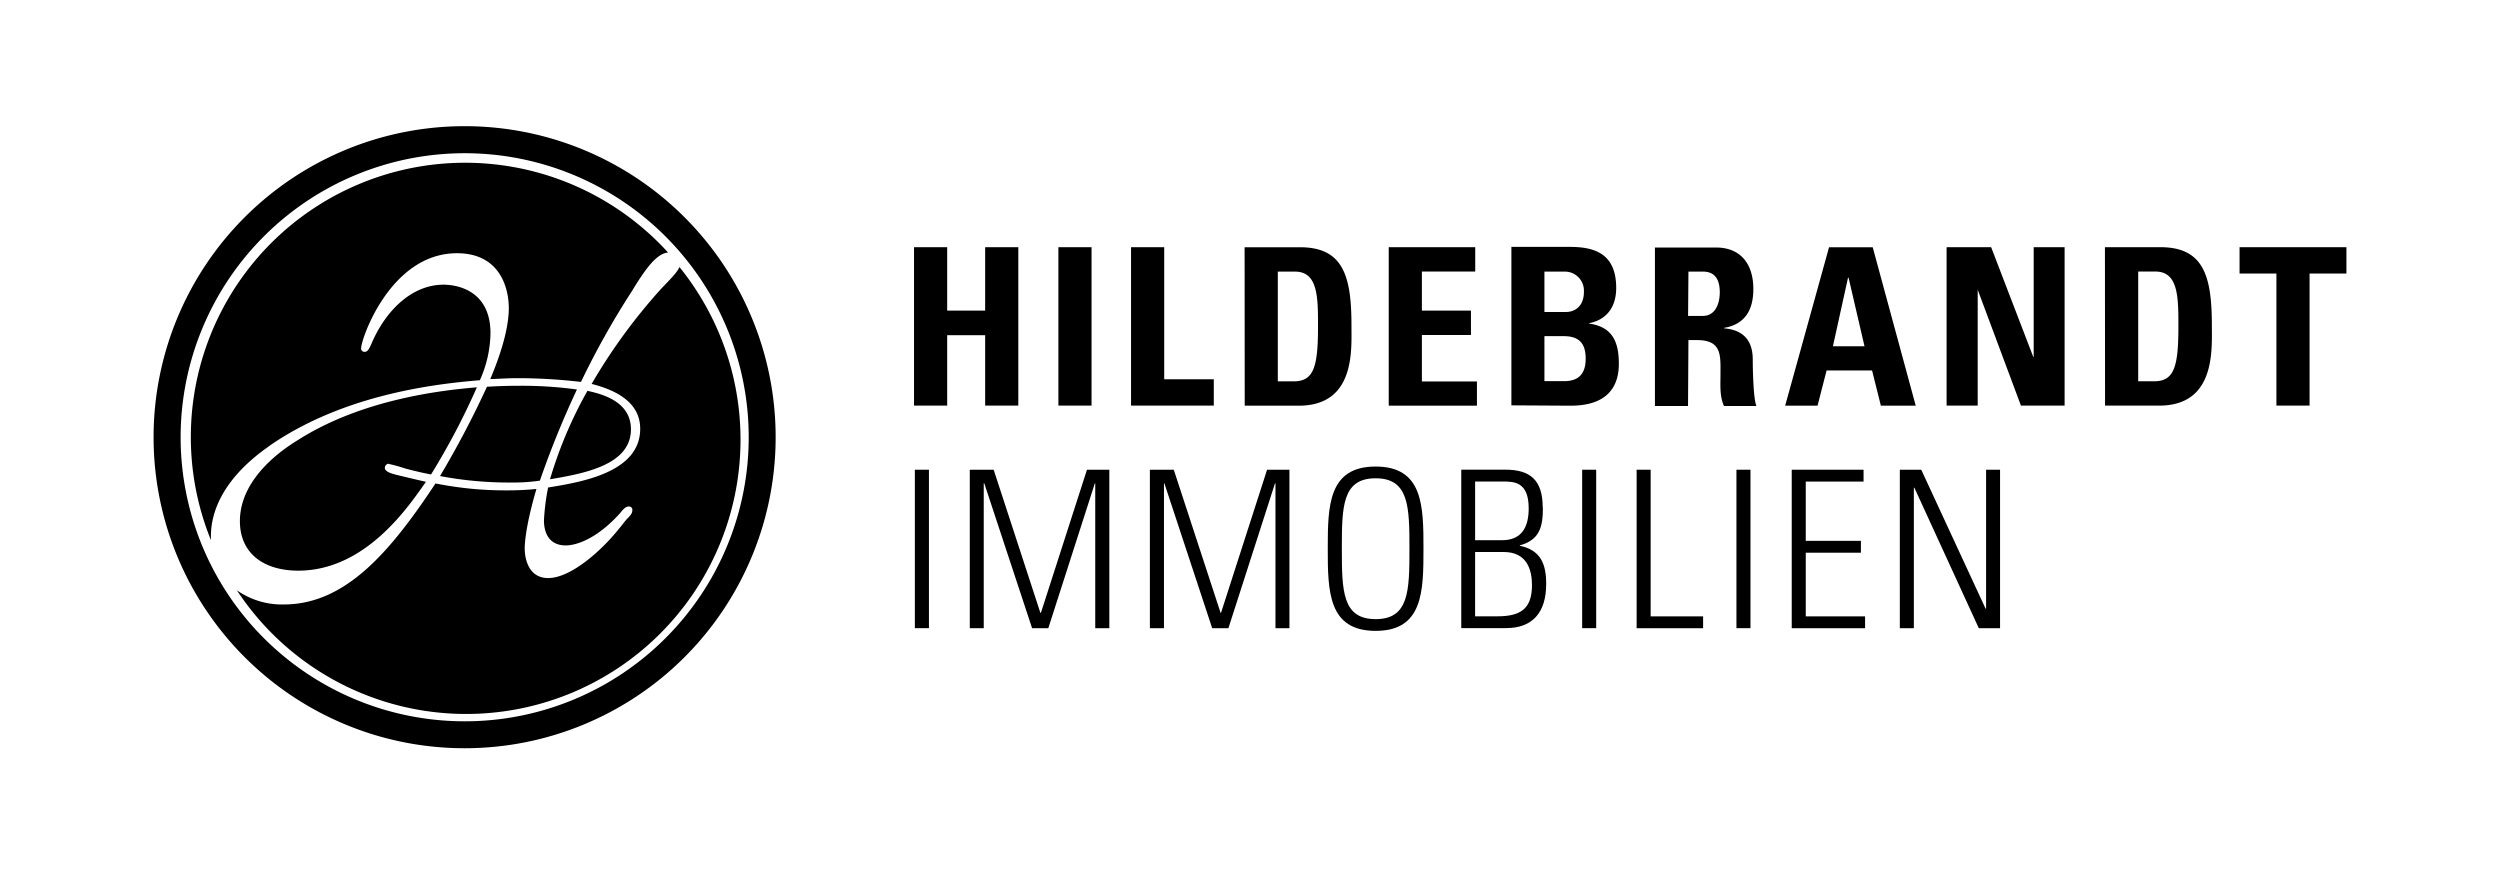 <svg xmlns="http://www.w3.org/2000/svg" viewBox="0 0 426 149"><defs><style>.cls-1{fill:#fff;}</style></defs><title>Hildebrandt-Immobilien-Logo-new</title><g id="Ebene_2" data-name="Ebene 2"><g id="Ebene_1-2" data-name="Ebene 1"><rect class="cls-1" width="426" height="149"/><path d="M115.78,45.5c-.32.78-1.16,1.68-3.06,3.64a96.85,96.85,0,0,0-11.91,16.28c4.65,1.18,8.28,3.39,8.28,7.65,0,7.41-9.94,9.07-15.69,10a37.78,37.78,0,0,0-.71,5.6c0,2.29,1,4.27,3.71,4.27,1.89,0,5.36-1.19,9.22-5.45.56-.71,1-1.18,1.5-1.18a.56.56,0,0,1,.63.46v.17c0,.55-.31.87-1,1.58-.47.55-.86,1.1-1.34,1.65-2.63,3.33-8,8.33-12,8.33-3.86,0-4-4.34-4-5,0-.4,0-3.4,2-10.18a50.27,50.27,0,0,1-5.2.24,60.73,60.73,0,0,1-12-1.18C66.59,93.89,58.94,103,48.37,103a13.35,13.35,0,0,1-8-2.41A46.74,46.74,0,1,0,118.5,49.23q-1.27-1.93-2.72-3.73M79.17,122.91A48.4,48.4,0,1,1,127.58,74.5a48.39,48.39,0,0,1-48.41,48.41m0-101.41a53,53,0,1,0,53,53,53,53,0,0,0-53-53m28.34,51.65c0-4.73-4.88-6-7.41-6.55a72.4,72.4,0,0,0-6.38,15.07c5.9-1,13.79-2.45,13.79-8.52M45.77,76.07c12.62-8.83,28.31-10.65,36-11.28a20.26,20.26,0,0,0,1.81-8c0-7.41-5.84-8.28-8-8.28-5.45,0-9.94,4.5-12.3,10.1-.4.87-.64,1.34-1.11,1.34a.56.56,0,0,1-.63-.48.38.38,0,0,1,0-.15c0-1.58,5-16.17,16.33-16.17,7.17,0,8.83,5.68,8.83,9.39,0,2.13-.56,5.91-3.16,12.06,2.13-.08,3-.16,4.74-.16A93.73,93.73,0,0,1,99,65.08a139.45,139.45,0,0,1,8.67-15.46c2.36-3.87,4.2-6.41,6.17-6.59a46.74,46.74,0,0,0-77.9,49v-.65c0-2.68.79-9,9.94-15.37M92,81.9a158.23,158.23,0,0,1,6.31-15.53,68.6,68.6,0,0,0-10.12-.63c-2.22,0-3.63.08-5.21.16a163.83,163.83,0,0,1-8,15.22,62.53,62.53,0,0,0,12.14,1.1A30.82,30.82,0,0,0,92,81.9M66.27,79.06a28.5,28.5,0,0,1,2.84.79c.63.16,2.37.63,4.34,1A121.85,121.85,0,0,0,81.26,66c-5.84.48-19.56,2-30.52,9-2.05,1.26-9.86,6.23-9.86,13.8,0,5.53,4.1,8.44,9.94,8.44,11.59,0,18.92-11.12,21.76-15.14-2.76-.63-3.71-.87-5-1.18-.94-.24-2-.56-2-1.19a.69.69,0,0,1,.68-.71h0"/><rect x="155.89" y="80.04" width="2.4" height="27"/><polygon points="167.63 107.05 167.63 82.36 167.72 82.36 175.87 107.05 178.63 107.05 186.56 82.36 186.63 82.36 186.63 107.05 189.03 107.05 189.03 80.04 185.22 80.04 177.37 104.43 177.28 104.43 169.32 80.04 165.25 80.04 165.25 107.05 167.63 107.05"/><polygon points="198.34 107.05 198.34 82.36 198.41 82.36 206.56 107.05 209.32 107.05 217.26 82.36 217.34 82.36 217.34 107.05 219.72 107.05 219.72 80.04 215.91 80.04 208.06 104.43 207.99 104.43 200.01 80.04 195.94 80.04 195.94 107.05 198.34 107.05"/><path d="M240.17,93.5c0,7.19-.08,12-5.76,12s-5.76-4.82-5.76-12,.07-12,5.76-12,5.76,4.86,5.76,12m2.39,0c0-7.29-.07-14-8.15-14s-8.16,6.73-8.16,14,.08,14,8.16,14,8.15-6.73,8.15-14"/><path d="M260.49,86.62c0,3.07-1.09,5.43-4.53,5.43h-4.6v-10h4.75c1.91,0,4.38.07,4.38,4.56m-9.13,7.45h4.86c4.12,0,4.83,3.25,4.83,5.65,0,4-1.91,5.31-5.88,5.31h-3.81Zm11.52-7.56c0-4.75-2.17-6.47-6.39-6.47H249v27h7.63c4.52,0,6.84-2.66,6.84-7.52,0-3.41-.93-5.76-4.49-6.51v-.07c3.41-.94,3.93-3.19,3.93-6.44"/><rect x="269.6" y="80.04" width="2.39" height="27"/><polygon points="290.21 107.05 290.21 105.03 281.27 105.03 281.27 80.04 278.88 80.04 278.88 107.05 290.21 107.05"/><rect x="295.89" y="80.04" width="2.39" height="27"/><polygon points="305.31 80.04 305.31 107.05 317.81 107.05 317.81 105.03 307.7 105.03 307.7 94.18 317.1 94.18 317.1 92.16 307.7 92.16 307.7 82.06 317.55 82.06 317.55 80.04 305.31 80.04"/><polygon points="326.12 107.05 326.12 83.14 326.19 83.07 337.19 107.05 340.81 107.05 340.81 80.04 338.43 80.04 338.43 103.68 338.36 103.75 327.38 80.04 323.73 80.04 323.73 107.05 326.12 107.05"/><path d="M381.62,42.12v4.49h6.28V69.12h5.65V46.61h6.28V42.12Zm-22.92,27h9.2c9.65,0,9-9.5,9-13.65,0-8.42-1.38-13.35-8.79-13.35h-9.43Zm5.65-22.85h2.92c3.93,0,3.93,4.38,3.93,9.35,0,6.77-.68,9.35-4.12,9.35h-2.73ZM337,69.12V49.37H337l7.37,19.75h7.44v-27h-5.27v18.7h-.07l-7.18-18.7H331.7v27ZM317.71,59h-5.38l2.57-11.67H315Zm-8,10.13,1.54-6H319l1.5,6h5.94l-7.33-27h-7.44l-7.48,27Zm-22-11.18h1.46c4.34,0,4,2.73,4,6,0,1.76-.15,3.59.6,5.23h5.53c-.52-1.12-.63-6.21-.63-7.93,0-4.86-3.68-5.16-4.9-5.31v-.07c3.67-.6,5-3.18,5-6.62,0-4.6-2.47-7.07-6.32-7.07H282v27h5.64Zm0-11.67h2.46c1.79,0,2.88,1,2.88,3.55,0,1.72-.65,4-2.88,4h-2.52Zm-20.2,22.85c2.39,0,8.34-.29,8.34-7.14,0-3.7-1.06-6.29-5.06-6.85v-.07c3.06-.6,4.61-2.84,4.61-6,0-5.76-3.56-7-7.86-7h-10v27Zm-4.34-22.85h3.48a3.24,3.24,0,0,1,3.25,3.22v.22c0,2.62-1.72,3.44-3,3.44h-3.73Zm0,11h3.29c2.83,0,3.74,1.46,3.74,3.86,0,3.77-2.69,3.81-3.89,3.81h-3.14Zm-11.5,11.85V65h-9.38V57.08h8.36V52.93h-8.36V46.27h9.09V42.12H236.64v27Zm-39.57,0h9.19c9.67,0,9-9.5,9-13.65,0-8.42-1.38-13.35-8.78-13.35h-9.43Zm5.64-22.85h2.92c3.93,0,3.93,4.38,3.93,9.35,0,6.77-.68,9.35-4.12,9.35h-2.73ZM206.83,69.12V64.63h-8.45V42.12h-5.65v27ZM186,42.12h-5.65v27H186Zm-24.6,10.81V42.12h-5.65v27h5.65v-12h6.47v12h5.65v-27h-5.65V52.93Z"/></g></g></svg>